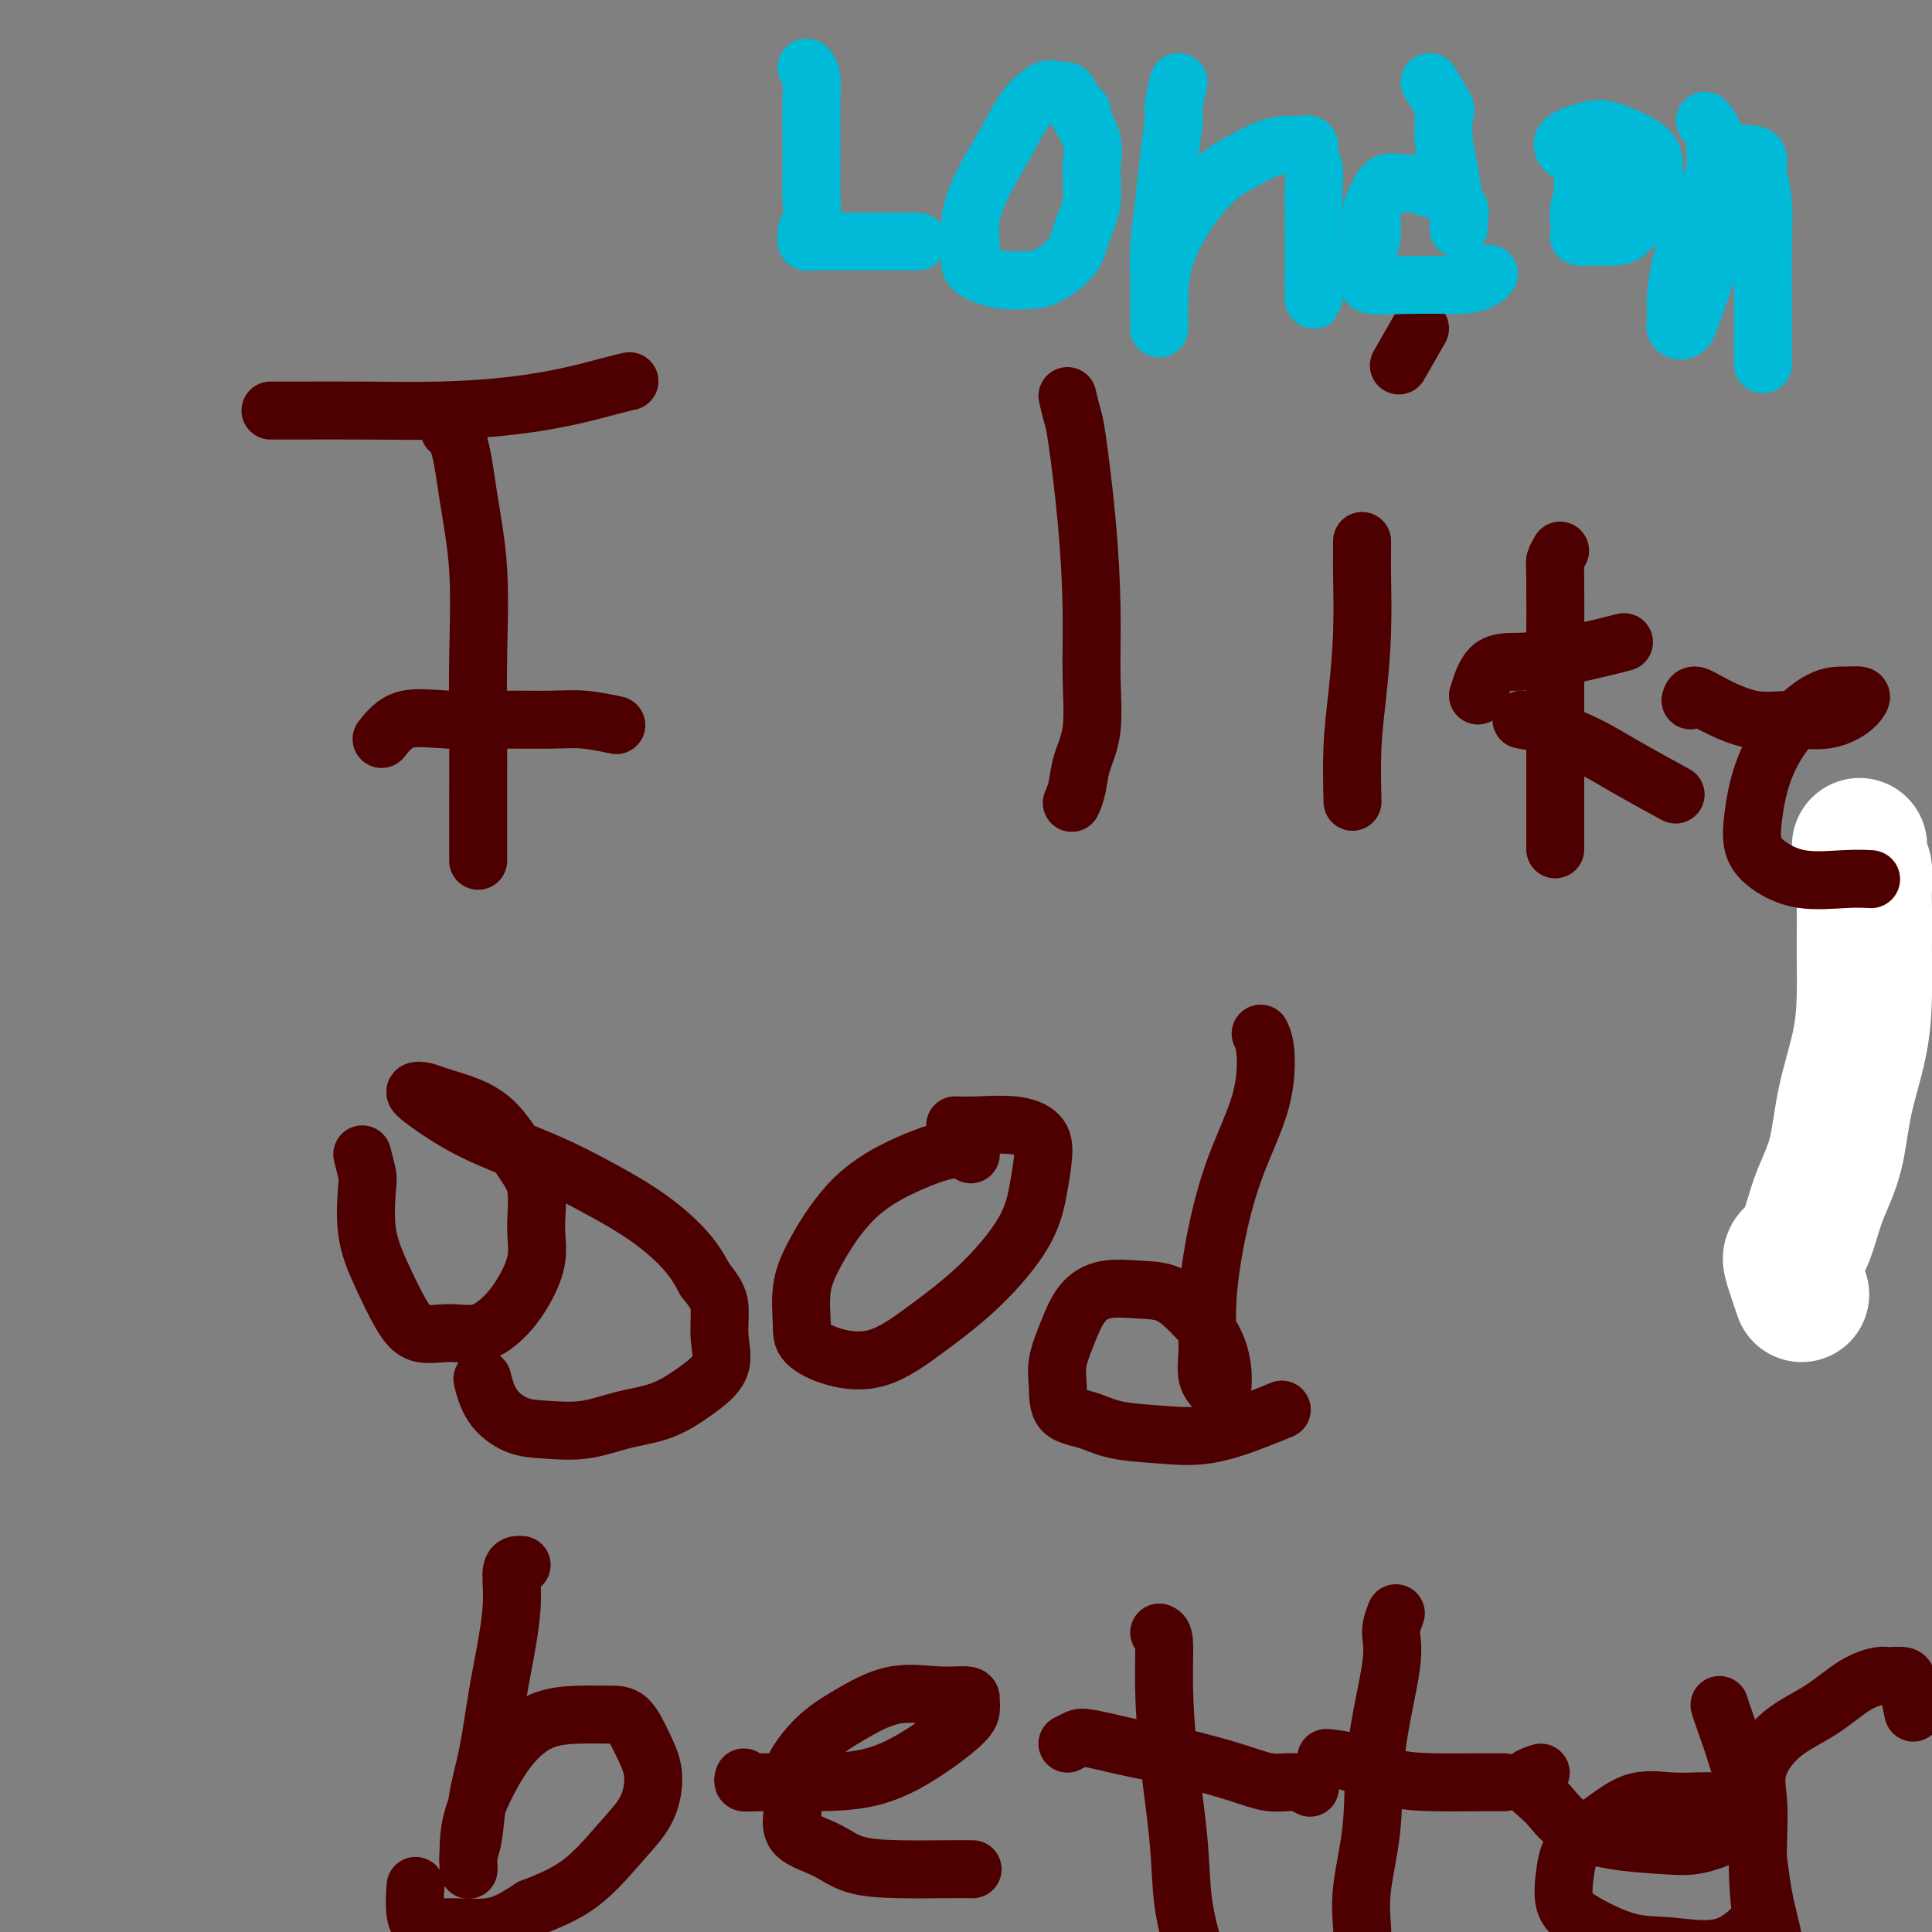 <svg viewBox='0 0 400 400' version='1.1' xmlns='http://www.w3.org/2000/svg' xmlns:xlink='http://www.w3.org/1999/xlink'><rect x="0" y="0" width="400" height="400" fill="#808080" stroke="none"/><g fill='none' stroke='#FFFFFF' stroke-width='28' stroke-linecap='round' stroke-linejoin='round'><path d='M373,268c-0.798,-2.339 -1.596,-4.678 -2,-6c-0.404,-1.322 -0.414,-1.626 0,-2c0.414,-0.374 1.250,-0.818 2,-2c0.750,-1.182 1.413,-3.102 2,-5c0.587,-1.898 1.100,-3.773 2,-6c0.900,-2.227 2.189,-4.807 3,-8c0.811,-3.193 1.146,-7.000 2,-11c0.854,-4.000 2.229,-8.194 3,-12c0.771,-3.806 0.938,-7.224 1,-10c0.062,-2.776 0.018,-4.911 0,-7c-0.018,-2.089 -0.008,-4.132 0,-6c0.008,-1.868 0.016,-3.561 0,-5c-0.016,-1.439 -0.057,-2.623 0,-4c0.057,-1.377 0.211,-2.948 0,-4c-0.211,-1.052 -0.789,-1.585 -1,-2c-0.211,-0.415 -0.057,-0.714 0,-1c0.057,-0.286 0.015,-0.561 0,-1c-0.015,-0.439 -0.004,-1.041 0,-1c0.004,0.041 0.001,0.726 0,1c-0.001,0.274 -0.001,0.137 0,0'/></g>
<g fill='none' stroke='#4E0000' stroke-width='12' stroke-linecap='round' stroke-linejoin='round'><path d='M56,85c0.683,-0.001 1.367,-0.003 2,0c0.633,0.003 1.216,0.009 4,0c2.784,-0.009 7.770,-0.033 13,0c5.230,0.033 10.705,0.124 16,0c5.295,-0.124 10.411,-0.464 15,-1c4.589,-0.536 8.653,-1.267 12,-2c3.347,-0.733 5.978,-1.466 8,-2c2.022,-0.534 3.435,-0.867 4,-1c0.565,-0.133 0.283,-0.067 0,0'/><path d='M95,90c-1.027,-0.519 -2.055,-1.038 -2,-1c0.055,0.038 1.192,0.634 2,3c0.808,2.366 1.288,6.501 2,11c0.712,4.499 1.655,9.361 2,15c0.345,5.639 0.093,12.054 0,18c-0.093,5.946 -0.025,11.422 0,16c0.025,4.578 0.007,8.258 0,12c-0.007,3.742 -0.002,7.546 0,10c0.002,2.454 0.001,3.558 0,4c-0.001,0.442 -0.000,0.221 0,0'/><path d='M79,153c1.358,-1.691 2.717,-3.382 5,-4c2.283,-0.618 5.492,-0.162 9,0c3.508,0.162 7.316,0.030 11,0c3.684,-0.030 7.245,0.044 10,0c2.755,-0.044 4.703,-0.204 7,0c2.297,0.204 4.942,0.773 6,1c1.058,0.227 0.529,0.114 0,0'/><path d='M221,82c0.362,1.519 0.723,3.038 1,4c0.277,0.962 0.468,1.368 1,5c0.532,3.632 1.404,10.490 2,17c0.596,6.510 0.917,12.670 1,18c0.083,5.330 -0.073,9.828 0,14c0.073,4.172 0.373,8.019 0,11c-0.373,2.981 -1.420,5.098 -2,7c-0.580,1.902 -0.695,3.589 -1,5c-0.305,1.411 -0.802,2.546 -1,3c-0.198,0.454 -0.099,0.227 0,0'/><path d='M282,112c0.006,1.092 0.012,2.183 0,3c-0.012,0.817 -0.042,1.359 0,4c0.042,2.641 0.155,7.382 0,12c-0.155,4.618 -0.578,9.114 -1,13c-0.422,3.886 -0.844,7.162 -1,11c-0.156,3.838 -0.044,8.240 0,10c0.044,1.760 0.022,0.880 0,0'/><path d='M294,68c-1.667,2.917 -3.333,5.833 -4,7c-0.667,1.167 -0.333,0.583 0,0'/><path d='M323,114c-0.423,0.724 -0.845,1.449 -1,2c-0.155,0.551 -0.041,0.930 0,4c0.041,3.070 0.011,8.831 0,14c-0.011,5.169 -0.003,9.746 0,15c0.003,5.254 0.001,11.184 0,16c-0.001,4.816 -0.000,8.519 0,10c0.000,1.481 0.000,0.741 0,0'/><path d='M306,144c0.767,-2.439 1.533,-4.878 3,-6c1.467,-1.122 3.633,-0.928 6,-1c2.367,-0.072 4.933,-0.411 8,-1c3.067,-0.589 6.633,-1.428 9,-2c2.367,-0.572 3.533,-0.878 4,-1c0.467,-0.122 0.233,-0.061 0,0'/><path d='M315,149c2.159,0.371 4.317,0.741 5,1c0.683,0.259 -0.110,0.406 1,1c1.110,0.594 4.122,1.633 7,3c2.878,1.367 5.621,3.060 9,5c3.379,1.940 7.394,4.126 9,5c1.606,0.874 0.803,0.437 0,0'/><path d='M350,145c0.160,-0.557 0.320,-1.114 1,-1c0.680,0.114 1.880,0.901 4,2c2.120,1.099 5.160,2.512 8,3c2.840,0.488 5.481,0.050 8,0c2.519,-0.050 4.916,0.288 7,0c2.084,-0.288 3.856,-1.202 5,-2c1.144,-0.798 1.662,-1.480 2,-2c0.338,-0.520 0.498,-0.877 0,-1c-0.498,-0.123 -1.653,-0.012 -3,0c-1.347,0.012 -2.884,-0.076 -5,1c-2.116,1.076 -4.809,3.316 -7,6c-2.191,2.684 -3.879,5.813 -5,9c-1.121,3.187 -1.677,6.434 -2,9c-0.323,2.566 -0.415,4.453 0,6c0.415,1.547 1.338,2.754 3,4c1.662,1.246 4.064,2.530 7,3c2.936,0.470 6.406,0.127 9,0c2.594,-0.127 4.313,-0.036 5,0c0.687,0.036 0.344,0.018 0,0'/><path d='M75,239c0.405,1.566 0.811,3.132 1,4c0.189,0.868 0.162,1.039 0,3c-0.162,1.961 -0.460,5.712 0,9c0.460,3.288 1.679,6.113 3,9c1.321,2.887 2.744,5.838 4,8c1.256,2.162 2.345,3.537 4,4c1.655,0.463 3.877,0.016 6,0c2.123,-0.016 4.148,0.401 6,0c1.852,-0.401 3.532,-1.618 5,-3c1.468,-1.382 2.726,-2.929 4,-5c1.274,-2.071 2.566,-4.665 3,-7c0.434,-2.335 0.012,-4.411 0,-7c-0.012,-2.589 0.387,-5.691 0,-8c-0.387,-2.309 -1.559,-3.823 -3,-6c-1.441,-2.177 -3.151,-5.015 -5,-7c-1.849,-1.985 -3.837,-3.116 -6,-4c-2.163,-0.884 -4.499,-1.521 -6,-2c-1.501,-0.479 -2.165,-0.801 -3,-1c-0.835,-0.199 -1.840,-0.277 -2,0c-0.160,0.277 0.525,0.908 2,2c1.475,1.092 3.739,2.645 6,4c2.261,1.355 4.520,2.510 8,4c3.480,1.490 8.181,3.314 12,5c3.819,1.686 6.756,3.236 10,5c3.244,1.764 6.797,3.744 10,6c3.203,2.256 6.058,4.787 8,7c1.942,2.213 2.971,4.106 4,6'/><path d='M146,265c2.551,3.086 2.930,4.301 3,6c0.070,1.699 -0.169,3.883 0,6c0.169,2.117 0.748,4.168 0,6c-0.748,1.832 -2.821,3.444 -5,5c-2.179,1.556 -4.465,3.057 -7,4c-2.535,0.943 -5.319,1.328 -8,2c-2.681,0.672 -5.258,1.629 -8,2c-2.742,0.371 -5.649,0.155 -8,0c-2.351,-0.155 -4.146,-0.248 -6,-1c-1.854,-0.752 -3.768,-2.164 -5,-4c-1.232,-1.836 -1.780,-4.096 -2,-5c-0.220,-0.904 -0.110,-0.452 0,0'/><path d='M201,239c-0.947,-0.626 -1.893,-1.251 -4,-1c-2.107,0.251 -5.373,1.379 -9,3c-3.627,1.621 -7.613,3.735 -11,7c-3.387,3.265 -6.174,7.680 -8,11c-1.826,3.320 -2.691,5.545 -3,8c-0.309,2.455 -0.061,5.139 0,7c0.061,1.861 -0.063,2.898 1,4c1.063,1.102 3.314,2.269 6,3c2.686,0.731 5.808,1.027 9,0c3.192,-1.027 6.453,-3.376 10,-6c3.547,-2.624 7.381,-5.521 11,-9c3.619,-3.479 7.025,-7.538 9,-11c1.975,-3.462 2.521,-6.325 3,-9c0.479,-2.675 0.891,-5.162 1,-7c0.109,-1.838 -0.087,-3.029 -1,-4c-0.913,-0.971 -2.544,-1.724 -5,-2c-2.456,-0.276 -5.738,-0.074 -8,0c-2.262,0.074 -3.503,0.021 -4,0c-0.497,-0.021 -0.248,-0.011 0,0'/><path d='M261,214c0.412,0.864 0.825,1.729 1,4c0.175,2.271 0.114,5.950 -1,10c-1.114,4.050 -3.281,8.471 -5,13c-1.719,4.529 -2.990,9.168 -4,14c-1.010,4.832 -1.759,9.859 -2,14c-0.241,4.141 0.028,7.397 0,10c-0.028,2.603 -0.352,4.553 0,6c0.352,1.447 1.379,2.390 2,3c0.621,0.610 0.835,0.885 1,0c0.165,-0.885 0.280,-2.930 0,-5c-0.280,-2.070 -0.955,-4.164 -2,-6c-1.045,-1.836 -2.461,-3.414 -4,-5c-1.539,-1.586 -3.203,-3.182 -5,-4c-1.797,-0.818 -3.729,-0.859 -6,-1c-2.271,-0.141 -4.882,-0.381 -7,0c-2.118,0.381 -3.745,1.384 -5,3c-1.255,1.616 -2.140,3.847 -3,6c-0.860,2.153 -1.697,4.230 -2,6c-0.303,1.770 -0.073,3.234 0,5c0.073,1.766 -0.012,3.835 1,5c1.012,1.165 3.119,1.427 5,2c1.881,0.573 3.534,1.456 6,2c2.466,0.544 5.744,0.748 9,1c3.256,0.252 6.491,0.552 10,0c3.509,-0.552 7.291,-1.956 10,-3c2.709,-1.044 4.345,-1.727 5,-2c0.655,-0.273 0.327,-0.137 0,0'/><path d='M108,324c-0.863,-0.051 -1.725,-0.102 -2,1c-0.275,1.102 0.039,3.358 0,6c-0.039,2.642 -0.430,5.669 -1,9c-0.570,3.331 -1.319,6.965 -2,11c-0.681,4.035 -1.293,8.470 -2,12c-0.707,3.530 -1.510,6.154 -2,9c-0.490,2.846 -0.667,5.916 -1,8c-0.333,2.084 -0.820,3.184 -1,4c-0.180,0.816 -0.051,1.347 0,2c0.051,0.653 0.024,1.428 0,1c-0.024,-0.428 -0.046,-2.058 0,-4c0.046,-1.942 0.159,-4.195 1,-7c0.841,-2.805 2.409,-6.163 4,-9c1.591,-2.837 3.206,-5.153 5,-7c1.794,-1.847 3.768,-3.226 6,-4c2.232,-0.774 4.721,-0.942 7,-1c2.279,-0.058 4.349,-0.004 6,0c1.651,0.004 2.883,-0.041 4,1c1.117,1.041 2.118,3.166 3,5c0.882,1.834 1.643,3.375 2,5c0.357,1.625 0.308,3.333 0,5c-0.308,1.667 -0.876,3.292 -2,5c-1.124,1.708 -2.802,3.498 -5,6c-2.198,2.502 -4.914,5.715 -8,8c-3.086,2.285 -6.543,3.643 -10,5'/><path d='M110,395c-4.410,2.924 -6.436,3.735 -9,4c-2.564,0.265 -5.668,-0.018 -8,0c-2.332,0.018 -3.893,0.335 -5,0c-1.107,-0.335 -1.760,-1.321 -2,-3c-0.240,-1.679 -0.069,-4.051 0,-5c0.069,-0.949 0.034,-0.474 0,0'/><path d='M154,368c-0.122,0.423 -0.245,0.846 0,1c0.245,0.154 0.857,0.039 3,0c2.143,-0.039 5.818,-0.002 10,0c4.182,0.002 8.872,-0.030 13,-1c4.128,-0.970 7.695,-2.877 11,-5c3.305,-2.123 6.348,-4.463 8,-6c1.652,-1.537 1.912,-2.271 2,-3c0.088,-0.729 0.003,-1.452 0,-2c-0.003,-0.548 0.076,-0.922 -1,-1c-1.076,-0.078 -3.309,0.141 -6,0c-2.691,-0.141 -5.842,-0.642 -9,0c-3.158,0.642 -6.324,2.429 -9,4c-2.676,1.571 -4.862,2.927 -7,5c-2.138,2.073 -4.229,4.861 -5,7c-0.771,2.139 -0.223,3.627 0,5c0.223,1.373 0.120,2.631 0,4c-0.120,1.369 -0.256,2.850 1,4c1.256,1.150 3.903,1.968 6,3c2.097,1.032 3.645,2.276 6,3c2.355,0.724 5.518,0.926 9,1c3.482,0.074 7.284,0.020 10,0c2.716,-0.020 4.348,-0.006 5,0c0.652,0.006 0.326,0.003 0,0'/><path d='M240,338c0.438,0.166 0.876,0.332 1,2c0.124,1.668 -0.064,4.837 0,9c0.064,4.163 0.382,9.320 1,15c0.618,5.680 1.537,11.883 2,17c0.463,5.117 0.471,9.147 1,13c0.529,3.853 1.580,7.529 2,9c0.420,1.471 0.210,0.735 0,0'/><path d='M221,361c0.718,-0.373 1.436,-0.746 2,-1c0.564,-0.254 0.975,-0.390 3,0c2.025,0.390 5.665,1.305 9,2c3.335,0.695 6.365,1.171 10,2c3.635,0.829 7.875,2.012 11,3c3.125,0.988 5.137,1.780 7,2c1.863,0.220 3.579,-0.133 5,0c1.421,0.133 2.549,0.752 3,1c0.451,0.248 0.226,0.124 0,0'/><path d='M289,334c-0.510,1.308 -1.020,2.615 -1,4c0.020,1.385 0.569,2.846 0,7c-0.569,4.154 -2.258,11.001 -3,17c-0.742,5.999 -0.539,11.149 -1,16c-0.461,4.851 -1.588,9.403 -2,13c-0.412,3.597 -0.111,6.238 0,8c0.111,1.762 0.032,2.646 0,3c-0.032,0.354 -0.016,0.177 0,0'/><path d='M275,364c-0.380,-0.030 -0.760,-0.061 0,0c0.760,0.061 2.660,0.212 5,1c2.340,0.788 5.122,2.211 8,3c2.878,0.789 5.854,0.943 9,1c3.146,0.057 6.462,0.015 9,0c2.538,-0.015 4.296,-0.004 5,0c0.704,0.004 0.352,0.002 0,0'/><path d='M319,367c-1.624,0.522 -3.248,1.043 -3,2c0.248,0.957 2.367,2.349 4,4c1.633,1.651 2.780,3.561 5,5c2.220,1.439 5.512,2.409 9,3c3.488,0.591 7.172,0.804 10,1c2.828,0.196 4.802,0.374 7,0c2.198,-0.374 4.622,-1.301 6,-2c1.378,-0.699 1.711,-1.171 2,-2c0.289,-0.829 0.533,-2.015 0,-3c-0.533,-0.985 -1.845,-1.770 -4,-2c-2.155,-0.230 -5.155,0.096 -8,0c-2.845,-0.096 -5.535,-0.612 -8,0c-2.465,0.612 -4.705,2.354 -7,4c-2.295,1.646 -4.644,3.198 -6,5c-1.356,1.802 -1.719,3.855 -2,6c-0.281,2.145 -0.479,4.384 0,6c0.479,1.616 1.635,2.611 4,4c2.365,1.389 5.937,3.173 9,4c3.063,0.827 5.615,0.696 9,1c3.385,0.304 7.604,1.043 11,0c3.396,-1.043 5.970,-3.870 7,-5c1.030,-1.130 0.515,-0.565 0,0'/><path d='M356,353c0.162,0.547 0.324,1.095 1,3c0.676,1.905 1.865,5.168 3,9c1.135,3.832 2.215,8.232 3,13c0.785,4.768 1.276,9.903 2,14c0.724,4.097 1.683,7.155 2,9c0.317,1.845 -0.006,2.478 0,3c0.006,0.522 0.342,0.932 0,0c-0.342,-0.932 -1.363,-3.205 -2,-6c-0.637,-2.795 -0.890,-6.113 -1,-9c-0.110,-2.887 -0.075,-5.345 0,-8c0.075,-2.655 0.192,-5.509 0,-8c-0.192,-2.491 -0.693,-4.619 0,-7c0.693,-2.381 2.579,-5.016 5,-7c2.421,-1.984 5.377,-3.317 8,-5c2.623,-1.683 4.912,-3.716 7,-5c2.088,-1.284 3.975,-1.818 5,-2c1.025,-0.182 1.189,-0.013 2,0c0.811,0.013 2.269,-0.131 3,0c0.731,0.131 0.735,0.535 1,2c0.265,1.465 0.790,3.990 1,5c0.210,1.010 0.105,0.505 0,0'/></g>
<g fill='none' stroke='#00BAD8' stroke-width='12' stroke-linecap='round' stroke-linejoin='round'><path d='M167,14c0.422,0.446 0.845,0.891 1,2c0.155,1.109 0.043,2.880 0,5c-0.043,2.120 -0.015,4.589 0,7c0.015,2.411 0.018,4.764 0,7c-0.018,2.236 -0.058,4.354 0,6c0.058,1.646 0.214,2.819 0,4c-0.214,1.181 -0.799,2.369 -1,3c-0.201,0.631 -0.018,0.705 0,1c0.018,0.295 -0.128,0.811 0,1c0.128,0.189 0.531,0.051 1,0c0.469,-0.051 1.005,-0.014 2,0c0.995,0.014 2.448,0.004 4,0c1.552,-0.004 3.203,-0.001 5,0c1.797,0.001 3.738,0.000 5,0c1.262,-0.000 1.843,-0.000 3,0c1.157,0.000 2.888,0.000 3,0c0.112,-0.000 -1.397,-0.000 -2,0c-0.603,0.000 -0.302,0.000 0,0'/><path d='M224,23c-1.869,-1.615 -3.739,-3.230 -5,-4c-1.261,-0.770 -1.915,-0.697 -3,0c-1.085,0.697 -2.602,2.016 -4,4c-1.398,1.984 -2.678,4.632 -4,7c-1.322,2.368 -2.685,4.455 -4,7c-1.315,2.545 -2.580,5.547 -3,8c-0.420,2.453 0.005,4.356 0,6c-0.005,1.644 -0.440,3.028 0,4c0.440,0.972 1.753,1.531 3,2c1.247,0.469 2.427,0.847 4,1c1.573,0.153 3.540,0.081 5,0c1.460,-0.081 2.415,-0.169 4,-1c1.585,-0.831 3.801,-2.404 5,-4c1.199,-1.596 1.383,-3.216 2,-5c0.617,-1.784 1.669,-3.734 2,-6c0.331,-2.266 -0.058,-4.849 0,-7c0.058,-2.151 0.562,-3.869 0,-6c-0.562,-2.131 -2.189,-4.676 -3,-6c-0.811,-1.324 -0.805,-1.427 -1,-2c-0.195,-0.573 -0.591,-1.616 -1,-2c-0.409,-0.384 -0.831,-0.110 -1,0c-0.169,0.110 -0.084,0.055 0,0'/><path d='M244,17c-0.447,1.959 -0.894,3.918 -1,5c-0.106,1.082 0.129,1.288 0,3c-0.129,1.712 -0.623,4.929 -1,8c-0.377,3.071 -0.637,5.994 -1,9c-0.363,3.006 -0.829,6.094 -1,9c-0.171,2.906 -0.046,5.631 0,8c0.046,2.369 0.014,4.383 0,6c-0.014,1.617 -0.009,2.836 0,3c0.009,0.164 0.024,-0.727 0,-2c-0.024,-1.273 -0.087,-2.928 0,-5c0.087,-2.072 0.322,-4.561 1,-7c0.678,-2.439 1.797,-4.828 3,-7c1.203,-2.172 2.489,-4.127 4,-6c1.511,-1.873 3.248,-3.664 5,-5c1.752,-1.336 3.521,-2.216 5,-3c1.479,-0.784 2.668,-1.473 4,-2c1.332,-0.527 2.805,-0.893 4,-1c1.195,-0.107 2.110,0.046 3,0c0.890,-0.046 1.755,-0.289 2,0c0.245,0.289 -0.131,1.111 0,2c0.131,0.889 0.767,1.844 1,3c0.233,1.156 0.062,2.514 0,4c-0.062,1.486 -0.017,3.099 0,5c0.017,1.901 0.005,4.089 0,6c-0.005,1.911 -0.001,3.546 0,5c0.001,1.454 0.001,2.727 0,4'/><path d='M272,59c0.156,4.644 0.044,2.756 0,2c-0.044,-0.756 -0.022,-0.378 0,0'/><path d='M296,17c1.261,2.040 2.523,4.080 3,5c0.477,0.920 0.170,0.720 0,2c-0.170,1.280 -0.203,4.038 0,6c0.203,1.962 0.643,3.126 1,5c0.357,1.874 0.631,4.457 1,6c0.369,1.543 0.833,2.045 1,3c0.167,0.955 0.036,2.365 0,3c-0.036,0.635 0.024,0.497 0,0c-0.024,-0.497 -0.131,-1.353 0,-2c0.131,-0.647 0.499,-1.087 0,-2c-0.499,-0.913 -1.867,-2.300 -3,-3c-1.133,-0.700 -2.033,-0.714 -3,-1c-0.967,-0.286 -2.000,-0.844 -3,-1c-1.000,-0.156 -1.966,0.089 -3,0c-1.034,-0.089 -2.137,-0.514 -3,0c-0.863,0.514 -1.485,1.965 -2,3c-0.515,1.035 -0.924,1.654 -1,3c-0.076,1.346 0.179,3.418 0,5c-0.179,1.582 -0.794,2.672 -1,4c-0.206,1.328 -0.004,2.892 0,4c0.004,1.108 -0.191,1.760 1,2c1.191,0.240 3.769,0.069 7,0c3.231,-0.069 7.116,-0.034 11,0'/><path d='M302,59c4.289,-0.133 5.511,-1.467 6,-2c0.489,-0.533 0.244,-0.267 0,0'/><path d='M334,37c-2.566,0.410 -5.132,0.820 -6,1c-0.868,0.180 -0.038,0.129 0,1c0.038,0.871 -0.718,2.664 -1,4c-0.282,1.336 -0.092,2.214 0,3c0.092,0.786 0.086,1.478 0,2c-0.086,0.522 -0.252,0.872 0,1c0.252,0.128 0.922,0.034 2,0c1.078,-0.034 2.565,-0.008 4,0c1.435,0.008 2.819,-0.004 4,-1c1.181,-0.996 2.161,-2.978 3,-5c0.839,-2.022 1.539,-4.084 2,-6c0.461,-1.916 0.683,-3.685 0,-5c-0.683,-1.315 -2.270,-2.177 -4,-3c-1.730,-0.823 -3.602,-1.607 -5,-2c-1.398,-0.393 -2.323,-0.394 -4,0c-1.677,0.394 -4.105,1.183 -5,2c-0.895,0.817 -0.256,1.662 0,2c0.256,0.338 0.128,0.169 0,0'/><path d='M353,25c0.836,0.912 1.672,1.825 2,4c0.328,2.175 0.147,5.614 0,10c-0.147,4.386 -0.260,9.721 -1,14c-0.740,4.279 -2.109,7.503 -3,10c-0.891,2.497 -1.306,4.266 -2,5c-0.694,0.734 -1.666,0.431 -2,0c-0.334,-0.431 -0.028,-0.990 0,-2c0.028,-1.010 -0.222,-2.470 0,-5c0.222,-2.530 0.917,-6.128 2,-10c1.083,-3.872 2.553,-8.016 4,-11c1.447,-2.984 2.870,-4.806 4,-6c1.130,-1.194 1.967,-1.758 3,-2c1.033,-0.242 2.263,-0.162 3,0c0.737,0.162 0.982,0.406 1,1c0.018,0.594 -0.191,1.540 0,3c0.191,1.460 0.783,3.436 1,6c0.217,2.564 0.058,5.718 0,9c-0.058,3.282 -0.016,6.694 0,10c0.016,3.306 0.004,6.505 0,9c-0.004,2.495 -0.001,4.284 0,5c0.001,0.716 0.001,0.358 0,0'/></g>
</svg>